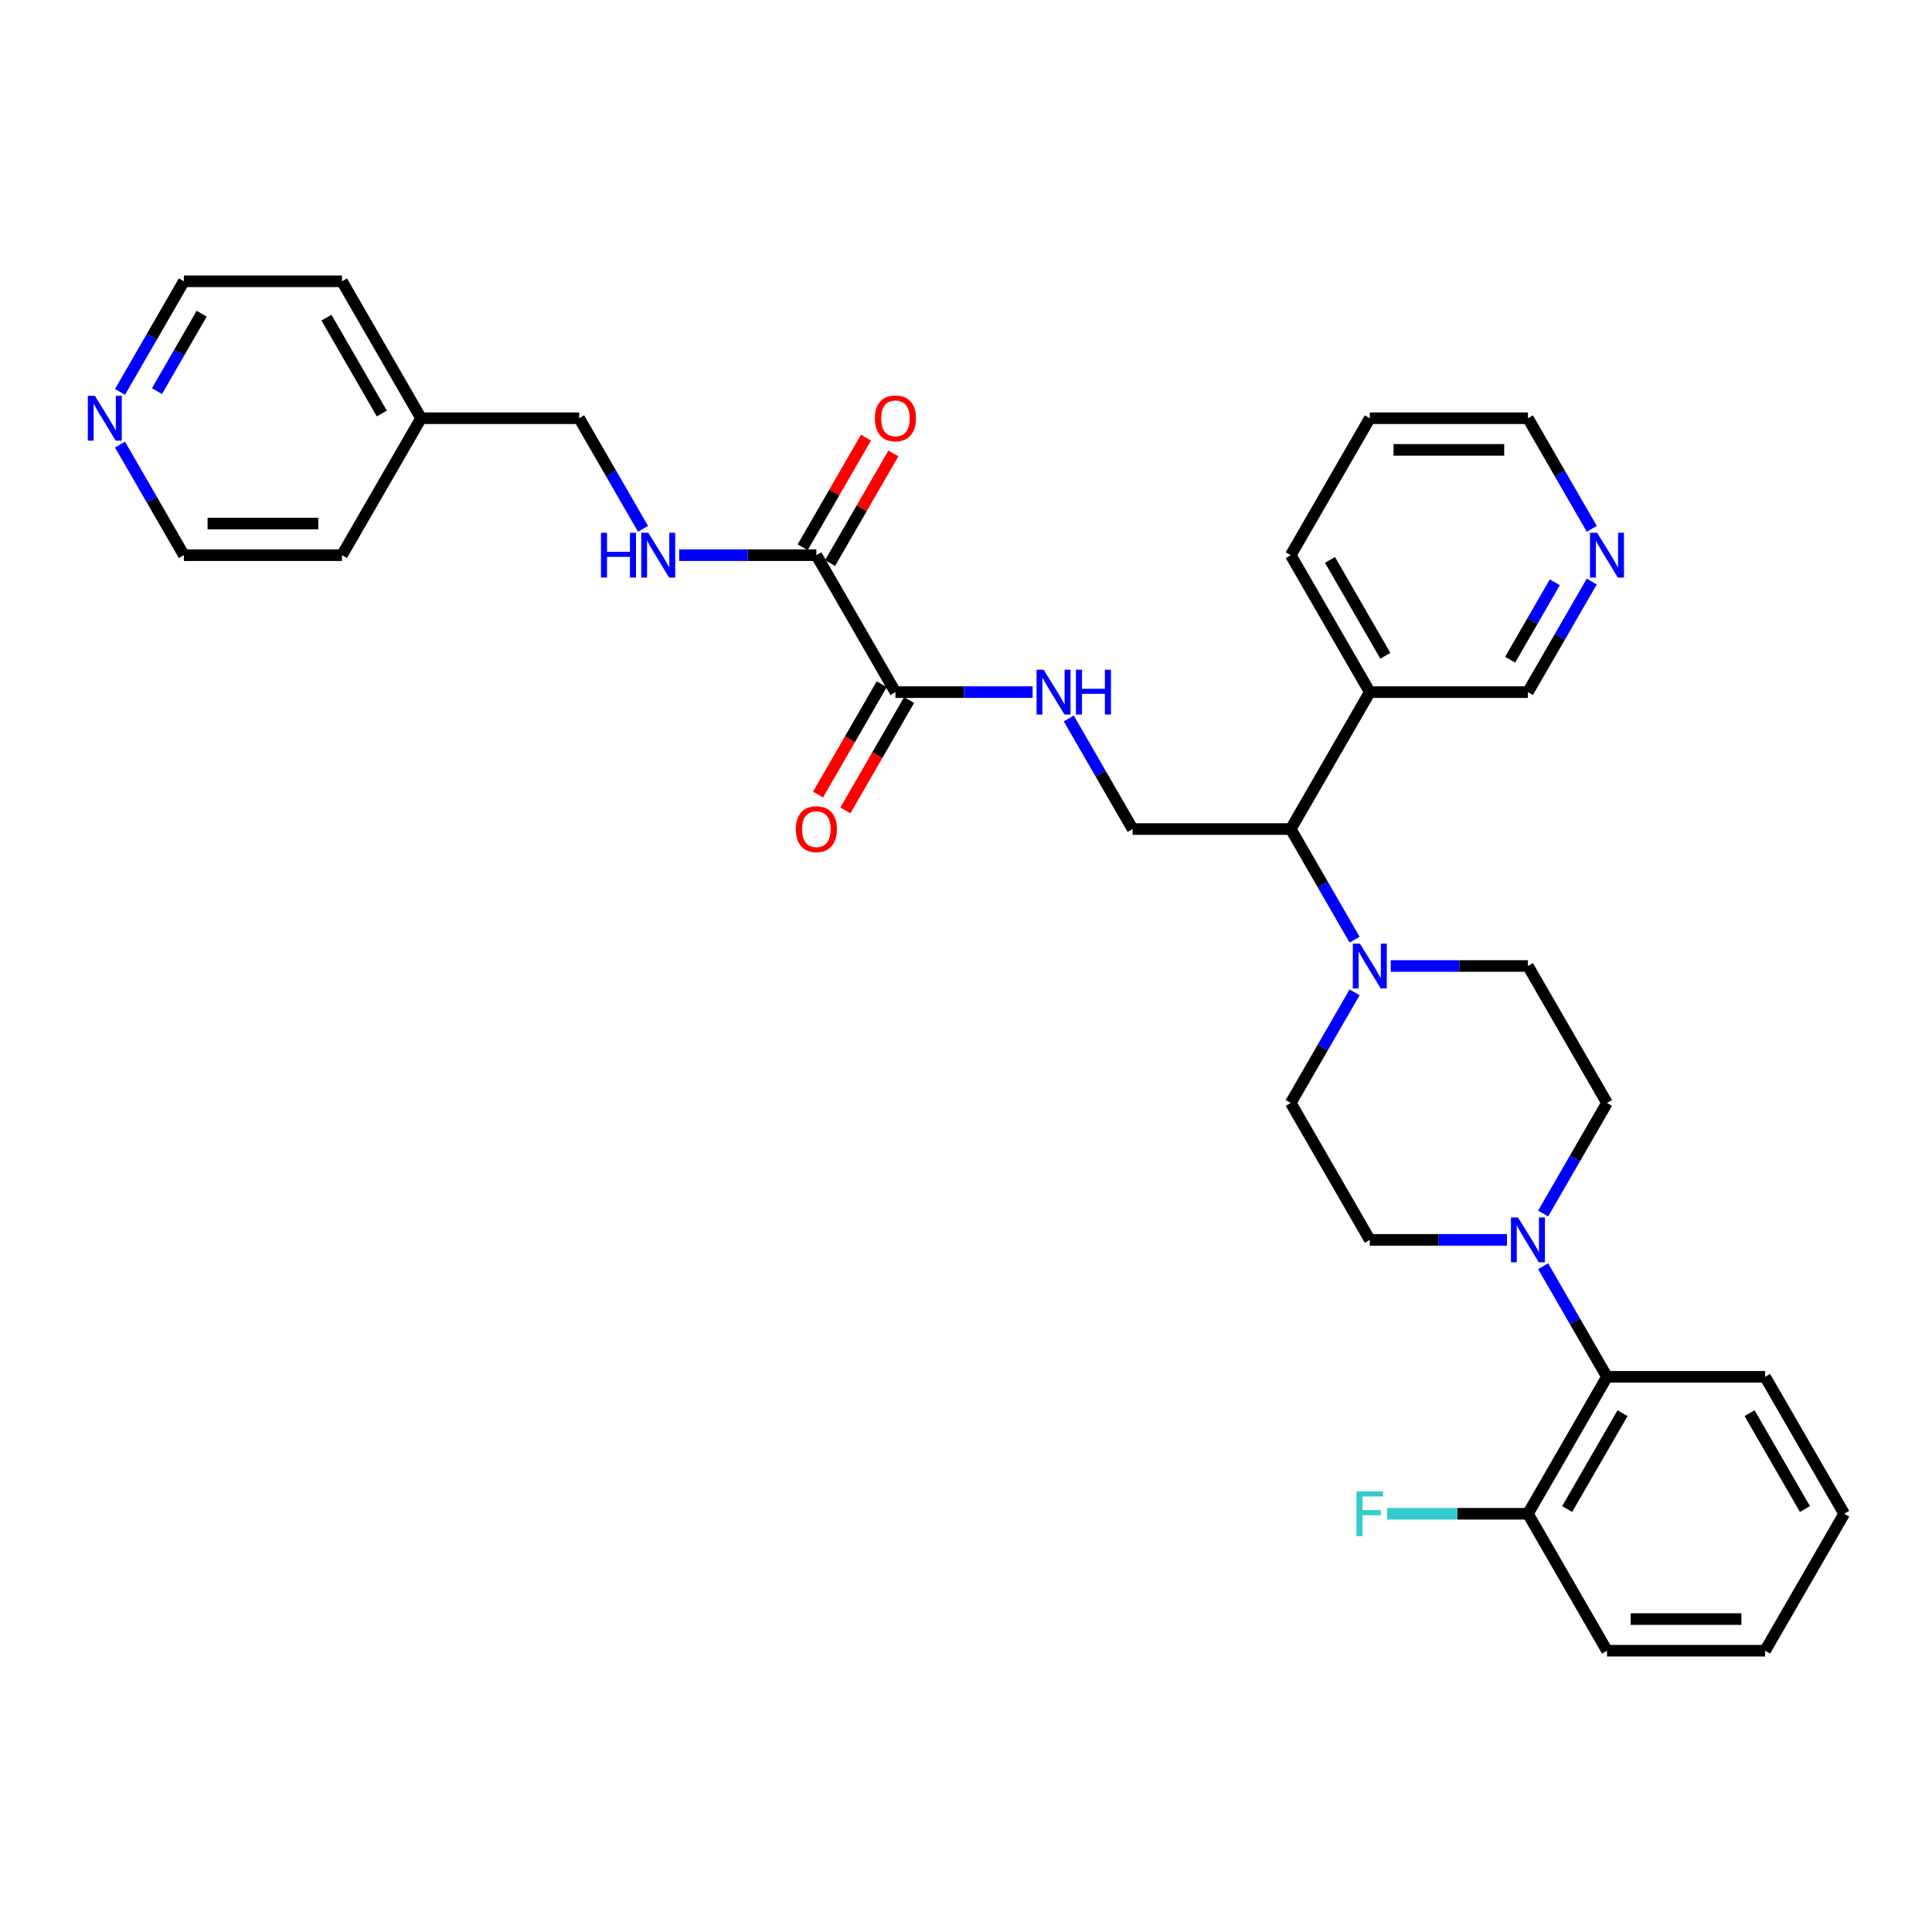 <?xml version='1.0' encoding='iso-8859-1'?>
<svg version='1.1' baseProfile='full'
              xmlns='http://www.w3.org/2000/svg'
                      xmlns:rdkit='http://www.rdkit.org/xml'
                      xmlns:xlink='http://www.w3.org/1999/xlink'
                  xml:space='preserve'
width='1000px' height='1000px' viewBox='0 0 1000 1000'>
<!-- END OF HEADER -->
<rect style='opacity:1.0;fill:#FFFFFF;stroke:none' width='1000' height='1000' x='0' y='0'> </rect>
<path class='bond-5' d='M 798.727,655.396 L 815.252,684.018' style='fill:none;fill-rule:evenodd;stroke:#0000FF;stroke-width:6px;stroke-linecap:butt;stroke-linejoin:miter;stroke-opacity:1' />
<path class='bond-5' d='M 815.252,684.018 L 831.777,712.641' style='fill:none;fill-rule:evenodd;stroke:#000000;stroke-width:6px;stroke-linecap:butt;stroke-linejoin:miter;stroke-opacity:1' />
<path class='bond-9' d='M 798.727,628.125 L 815.252,599.503' style='fill:none;fill-rule:evenodd;stroke:#0000FF;stroke-width:6px;stroke-linecap:butt;stroke-linejoin:miter;stroke-opacity:1' />
<path class='bond-9' d='M 815.252,599.503 L 831.777,570.88' style='fill:none;fill-rule:evenodd;stroke:#000000;stroke-width:6px;stroke-linecap:butt;stroke-linejoin:miter;stroke-opacity:1' />
<path class='bond-10' d='M 780.018,641.761 L 744.513,641.761' style='fill:none;fill-rule:evenodd;stroke:#0000FF;stroke-width:6px;stroke-linecap:butt;stroke-linejoin:miter;stroke-opacity:1' />
<path class='bond-10' d='M 744.513,641.761 L 709.009,641.761' style='fill:none;fill-rule:evenodd;stroke:#000000;stroke-width:6px;stroke-linecap:butt;stroke-linejoin:miter;stroke-opacity:1' />
<path class='bond-0' d='M 701.136,513.635 L 684.611,542.258' style='fill:none;fill-rule:evenodd;stroke:#0000FF;stroke-width:6px;stroke-linecap:butt;stroke-linejoin:miter;stroke-opacity:1' />
<path class='bond-0' d='M 684.611,542.258 L 668.086,570.88' style='fill:none;fill-rule:evenodd;stroke:#000000;stroke-width:6px;stroke-linecap:butt;stroke-linejoin:miter;stroke-opacity:1' />
<path class='bond-3' d='M 701.136,486.365 L 684.611,457.742' style='fill:none;fill-rule:evenodd;stroke:#0000FF;stroke-width:6px;stroke-linecap:butt;stroke-linejoin:miter;stroke-opacity:1' />
<path class='bond-3' d='M 684.611,457.742 L 668.086,429.12' style='fill:none;fill-rule:evenodd;stroke:#000000;stroke-width:6px;stroke-linecap:butt;stroke-linejoin:miter;stroke-opacity:1' />
<path class='bond-33' d='M 719.845,500 L 755.35,500' style='fill:none;fill-rule:evenodd;stroke:#0000FF;stroke-width:6px;stroke-linecap:butt;stroke-linejoin:miter;stroke-opacity:1' />
<path class='bond-33' d='M 755.35,500 L 790.854,500' style='fill:none;fill-rule:evenodd;stroke:#000000;stroke-width:6px;stroke-linecap:butt;stroke-linejoin:miter;stroke-opacity:1' />
<path class='bond-1' d='M 463.472,358.239 L 498.977,358.239' style='fill:none;fill-rule:evenodd;stroke:#000000;stroke-width:6px;stroke-linecap:butt;stroke-linejoin:miter;stroke-opacity:1' />
<path class='bond-1' d='M 498.977,358.239 L 534.482,358.239' style='fill:none;fill-rule:evenodd;stroke:#0000FF;stroke-width:6px;stroke-linecap:butt;stroke-linejoin:miter;stroke-opacity:1' />
<path class='bond-2' d='M 463.472,358.239 L 422.55,287.359' style='fill:none;fill-rule:evenodd;stroke:#000000;stroke-width:6px;stroke-linecap:butt;stroke-linejoin:miter;stroke-opacity:1' />
<path class='bond-15' d='M 456.384,354.147 L 439.897,382.704' style='fill:none;fill-rule:evenodd;stroke:#000000;stroke-width:6px;stroke-linecap:butt;stroke-linejoin:miter;stroke-opacity:1' />
<path class='bond-15' d='M 439.897,382.704 L 423.41,411.261' style='fill:none;fill-rule:evenodd;stroke:#FF0000;stroke-width:6px;stroke-linecap:butt;stroke-linejoin:miter;stroke-opacity:1' />
<path class='bond-15' d='M 470.56,362.332 L 454.073,390.889' style='fill:none;fill-rule:evenodd;stroke:#000000;stroke-width:6px;stroke-linecap:butt;stroke-linejoin:miter;stroke-opacity:1' />
<path class='bond-15' d='M 454.073,390.889 L 437.586,419.446' style='fill:none;fill-rule:evenodd;stroke:#FF0000;stroke-width:6px;stroke-linecap:butt;stroke-linejoin:miter;stroke-opacity:1' />
<path class='bond-7' d='M 422.55,287.359 L 387.045,287.359' style='fill:none;fill-rule:evenodd;stroke:#000000;stroke-width:6px;stroke-linecap:butt;stroke-linejoin:miter;stroke-opacity:1' />
<path class='bond-7' d='M 387.045,287.359 L 351.54,287.359' style='fill:none;fill-rule:evenodd;stroke:#0000FF;stroke-width:6px;stroke-linecap:butt;stroke-linejoin:miter;stroke-opacity:1' />
<path class='bond-14' d='M 429.638,291.451 L 446.021,263.074' style='fill:none;fill-rule:evenodd;stroke:#000000;stroke-width:6px;stroke-linecap:butt;stroke-linejoin:miter;stroke-opacity:1' />
<path class='bond-14' d='M 446.021,263.074 L 462.404,234.698' style='fill:none;fill-rule:evenodd;stroke:#FF0000;stroke-width:6px;stroke-linecap:butt;stroke-linejoin:miter;stroke-opacity:1' />
<path class='bond-14' d='M 415.462,283.267 L 431.845,254.89' style='fill:none;fill-rule:evenodd;stroke:#000000;stroke-width:6px;stroke-linecap:butt;stroke-linejoin:miter;stroke-opacity:1' />
<path class='bond-14' d='M 431.845,254.89 L 448.228,226.513' style='fill:none;fill-rule:evenodd;stroke:#FF0000;stroke-width:6px;stroke-linecap:butt;stroke-linejoin:miter;stroke-opacity:1' />
<path class='bond-6' d='M 668.086,429.12 L 586.241,429.12' style='fill:none;fill-rule:evenodd;stroke:#000000;stroke-width:6px;stroke-linecap:butt;stroke-linejoin:miter;stroke-opacity:1' />
<path class='bond-8' d='M 668.086,429.12 L 709.009,358.239' style='fill:none;fill-rule:evenodd;stroke:#000000;stroke-width:6px;stroke-linecap:butt;stroke-linejoin:miter;stroke-opacity:1' />
<path class='bond-4' d='M 553.19,371.875 L 569.715,400.497' style='fill:none;fill-rule:evenodd;stroke:#0000FF;stroke-width:6px;stroke-linecap:butt;stroke-linejoin:miter;stroke-opacity:1' />
<path class='bond-4' d='M 569.715,400.497 L 586.241,429.12' style='fill:none;fill-rule:evenodd;stroke:#000000;stroke-width:6px;stroke-linecap:butt;stroke-linejoin:miter;stroke-opacity:1' />
<path class='bond-13' d='M 831.777,712.641 L 790.854,783.521' style='fill:none;fill-rule:evenodd;stroke:#000000;stroke-width:6px;stroke-linecap:butt;stroke-linejoin:miter;stroke-opacity:1' />
<path class='bond-13' d='M 839.815,731.457 L 811.169,781.074' style='fill:none;fill-rule:evenodd;stroke:#000000;stroke-width:6px;stroke-linecap:butt;stroke-linejoin:miter;stroke-opacity:1' />
<path class='bond-22' d='M 831.777,712.641 L 913.623,712.641' style='fill:none;fill-rule:evenodd;stroke:#000000;stroke-width:6px;stroke-linecap:butt;stroke-linejoin:miter;stroke-opacity:1' />
<path class='bond-18' d='M 332.832,273.724 L 316.306,245.101' style='fill:none;fill-rule:evenodd;stroke:#0000FF;stroke-width:6px;stroke-linecap:butt;stroke-linejoin:miter;stroke-opacity:1' />
<path class='bond-18' d='M 316.306,245.101 L 299.781,216.479' style='fill:none;fill-rule:evenodd;stroke:#000000;stroke-width:6px;stroke-linecap:butt;stroke-linejoin:miter;stroke-opacity:1' />
<path class='bond-20' d='M 709.009,358.239 L 790.854,358.239' style='fill:none;fill-rule:evenodd;stroke:#000000;stroke-width:6px;stroke-linecap:butt;stroke-linejoin:miter;stroke-opacity:1' />
<path class='bond-23' d='M 709.009,358.239 L 668.086,287.359' style='fill:none;fill-rule:evenodd;stroke:#000000;stroke-width:6px;stroke-linecap:butt;stroke-linejoin:miter;stroke-opacity:1' />
<path class='bond-23' d='M 717.047,339.423 L 688.401,289.807' style='fill:none;fill-rule:evenodd;stroke:#000000;stroke-width:6px;stroke-linecap:butt;stroke-linejoin:miter;stroke-opacity:1' />
<path class='bond-11' d='M 831.777,570.88 L 790.854,500' style='fill:none;fill-rule:evenodd;stroke:#000000;stroke-width:6px;stroke-linecap:butt;stroke-linejoin:miter;stroke-opacity:1' />
<path class='bond-12' d='M 709.009,641.761 L 668.086,570.88' style='fill:none;fill-rule:evenodd;stroke:#000000;stroke-width:6px;stroke-linecap:butt;stroke-linejoin:miter;stroke-opacity:1' />
<path class='bond-19' d='M 790.854,783.521 L 754.4,783.521' style='fill:none;fill-rule:evenodd;stroke:#000000;stroke-width:6px;stroke-linecap:butt;stroke-linejoin:miter;stroke-opacity:1' />
<path class='bond-19' d='M 754.4,783.521 L 717.946,783.521' style='fill:none;fill-rule:evenodd;stroke:#33CCCC;stroke-width:6px;stroke-linecap:butt;stroke-linejoin:miter;stroke-opacity:1' />
<path class='bond-27' d='M 790.854,783.521 L 831.777,854.401' style='fill:none;fill-rule:evenodd;stroke:#000000;stroke-width:6px;stroke-linecap:butt;stroke-linejoin:miter;stroke-opacity:1' />
<path class='bond-16' d='M 823.905,300.995 L 807.38,329.617' style='fill:none;fill-rule:evenodd;stroke:#0000FF;stroke-width:6px;stroke-linecap:butt;stroke-linejoin:miter;stroke-opacity:1' />
<path class='bond-16' d='M 807.38,329.617 L 790.854,358.239' style='fill:none;fill-rule:evenodd;stroke:#000000;stroke-width:6px;stroke-linecap:butt;stroke-linejoin:miter;stroke-opacity:1' />
<path class='bond-16' d='M 804.771,301.397 L 793.204,321.432' style='fill:none;fill-rule:evenodd;stroke:#0000FF;stroke-width:6px;stroke-linecap:butt;stroke-linejoin:miter;stroke-opacity:1' />
<path class='bond-16' d='M 793.204,321.432 L 781.636,341.468' style='fill:none;fill-rule:evenodd;stroke:#000000;stroke-width:6px;stroke-linecap:butt;stroke-linejoin:miter;stroke-opacity:1' />
<path class='bond-35' d='M 823.905,273.724 L 807.38,245.101' style='fill:none;fill-rule:evenodd;stroke:#0000FF;stroke-width:6px;stroke-linecap:butt;stroke-linejoin:miter;stroke-opacity:1' />
<path class='bond-35' d='M 807.38,245.101 L 790.854,216.479' style='fill:none;fill-rule:evenodd;stroke:#000000;stroke-width:6px;stroke-linecap:butt;stroke-linejoin:miter;stroke-opacity:1' />
<path class='bond-17' d='M 62.117,202.843 L 78.642,174.221' style='fill:none;fill-rule:evenodd;stroke:#0000FF;stroke-width:6px;stroke-linecap:butt;stroke-linejoin:miter;stroke-opacity:1' />
<path class='bond-17' d='M 78.642,174.221 L 95.168,145.599' style='fill:none;fill-rule:evenodd;stroke:#000000;stroke-width:6px;stroke-linecap:butt;stroke-linejoin:miter;stroke-opacity:1' />
<path class='bond-17' d='M 81.251,202.441 L 92.818,182.405' style='fill:none;fill-rule:evenodd;stroke:#0000FF;stroke-width:6px;stroke-linecap:butt;stroke-linejoin:miter;stroke-opacity:1' />
<path class='bond-17' d='M 92.818,182.405 L 104.386,162.37' style='fill:none;fill-rule:evenodd;stroke:#000000;stroke-width:6px;stroke-linecap:butt;stroke-linejoin:miter;stroke-opacity:1' />
<path class='bond-36' d='M 62.117,230.114 L 78.642,258.737' style='fill:none;fill-rule:evenodd;stroke:#0000FF;stroke-width:6px;stroke-linecap:butt;stroke-linejoin:miter;stroke-opacity:1' />
<path class='bond-36' d='M 78.642,258.737 L 95.168,287.359' style='fill:none;fill-rule:evenodd;stroke:#000000;stroke-width:6px;stroke-linecap:butt;stroke-linejoin:miter;stroke-opacity:1' />
<path class='bond-21' d='M 299.781,216.479 L 217.936,216.479' style='fill:none;fill-rule:evenodd;stroke:#000000;stroke-width:6px;stroke-linecap:butt;stroke-linejoin:miter;stroke-opacity:1' />
<path class='bond-28' d='M 217.936,216.479 L 177.013,287.359' style='fill:none;fill-rule:evenodd;stroke:#000000;stroke-width:6px;stroke-linecap:butt;stroke-linejoin:miter;stroke-opacity:1' />
<path class='bond-29' d='M 217.936,216.479 L 177.013,145.599' style='fill:none;fill-rule:evenodd;stroke:#000000;stroke-width:6px;stroke-linecap:butt;stroke-linejoin:miter;stroke-opacity:1' />
<path class='bond-29' d='M 197.621,214.031 L 168.975,164.415' style='fill:none;fill-rule:evenodd;stroke:#000000;stroke-width:6px;stroke-linecap:butt;stroke-linejoin:miter;stroke-opacity:1' />
<path class='bond-31' d='M 913.623,712.641 L 954.545,783.521' style='fill:none;fill-rule:evenodd;stroke:#000000;stroke-width:6px;stroke-linecap:butt;stroke-linejoin:miter;stroke-opacity:1' />
<path class='bond-31' d='M 905.585,731.457 L 934.231,781.074' style='fill:none;fill-rule:evenodd;stroke:#000000;stroke-width:6px;stroke-linecap:butt;stroke-linejoin:miter;stroke-opacity:1' />
<path class='bond-30' d='M 668.086,287.359 L 709.009,216.479' style='fill:none;fill-rule:evenodd;stroke:#000000;stroke-width:6px;stroke-linecap:butt;stroke-linejoin:miter;stroke-opacity:1' />
<path class='bond-24' d='M 95.168,287.359 L 177.013,287.359' style='fill:none;fill-rule:evenodd;stroke:#000000;stroke-width:6px;stroke-linecap:butt;stroke-linejoin:miter;stroke-opacity:1' />
<path class='bond-24' d='M 107.444,270.99 L 164.736,270.99' style='fill:none;fill-rule:evenodd;stroke:#000000;stroke-width:6px;stroke-linecap:butt;stroke-linejoin:miter;stroke-opacity:1' />
<path class='bond-25' d='M 95.168,145.599 L 177.013,145.599' style='fill:none;fill-rule:evenodd;stroke:#000000;stroke-width:6px;stroke-linecap:butt;stroke-linejoin:miter;stroke-opacity:1' />
<path class='bond-26' d='M 790.854,216.479 L 709.009,216.479' style='fill:none;fill-rule:evenodd;stroke:#000000;stroke-width:6px;stroke-linecap:butt;stroke-linejoin:miter;stroke-opacity:1' />
<path class='bond-26' d='M 778.578,232.848 L 721.286,232.848' style='fill:none;fill-rule:evenodd;stroke:#000000;stroke-width:6px;stroke-linecap:butt;stroke-linejoin:miter;stroke-opacity:1' />
<path class='bond-34' d='M 831.777,854.401 L 913.623,854.401' style='fill:none;fill-rule:evenodd;stroke:#000000;stroke-width:6px;stroke-linecap:butt;stroke-linejoin:miter;stroke-opacity:1' />
<path class='bond-34' d='M 844.054,838.032 L 901.346,838.032' style='fill:none;fill-rule:evenodd;stroke:#000000;stroke-width:6px;stroke-linecap:butt;stroke-linejoin:miter;stroke-opacity:1' />
<path class='bond-32' d='M 954.545,783.521 L 913.623,854.401' style='fill:none;fill-rule:evenodd;stroke:#000000;stroke-width:6px;stroke-linecap:butt;stroke-linejoin:miter;stroke-opacity:1' />
<path  class='atom-0' d='M 785.731 630.171
L 793.326 642.448
Q 794.079 643.659, 795.29 645.853
Q 796.502 648.046, 796.567 648.177
L 796.567 630.171
L 799.645 630.171
L 799.645 653.35
L 796.469 653.35
L 788.317 639.927
Q 787.368 638.356, 786.353 636.555
Q 785.371 634.755, 785.076 634.198
L 785.076 653.35
L 782.064 653.35
L 782.064 630.171
L 785.731 630.171
' fill='#0000FF'/>
<path  class='atom-1' d='M 703.885 488.411
L 711.481 500.688
Q 712.234 501.899, 713.445 504.092
Q 714.656 506.286, 714.722 506.417
L 714.722 488.411
L 717.799 488.411
L 717.799 511.589
L 714.624 511.589
L 706.472 498.167
Q 705.522 496.595, 704.507 494.795
Q 703.525 492.994, 703.231 492.437
L 703.231 511.589
L 700.219 511.589
L 700.219 488.411
L 703.885 488.411
' fill='#0000FF'/>
<path  class='atom-5' d='M 540.194 346.65
L 547.79 358.927
Q 548.543 360.138, 549.754 362.332
Q 550.965 364.525, 551.031 364.656
L 551.031 346.65
L 554.108 346.65
L 554.108 369.829
L 550.932 369.829
L 542.781 356.406
Q 541.831 354.835, 540.816 353.034
Q 539.834 351.233, 539.54 350.677
L 539.54 369.829
L 536.528 369.829
L 536.528 346.65
L 540.194 346.65
' fill='#0000FF'/>
<path  class='atom-5' d='M 556.891 346.65
L 560.034 346.65
L 560.034 356.504
L 571.885 356.504
L 571.885 346.65
L 575.028 346.65
L 575.028 369.829
L 571.885 369.829
L 571.885 359.123
L 560.034 359.123
L 560.034 369.829
L 556.891 369.829
L 556.891 346.65
' fill='#0000FF'/>
<path  class='atom-8' d='M 311.06 275.77
L 314.202 275.77
L 314.202 285.624
L 326.054 285.624
L 326.054 275.77
L 329.197 275.77
L 329.197 298.948
L 326.054 298.948
L 326.054 288.243
L 314.202 288.243
L 314.202 298.948
L 311.06 298.948
L 311.06 275.77
' fill='#0000FF'/>
<path  class='atom-8' d='M 335.581 275.77
L 343.176 288.047
Q 343.929 289.258, 345.14 291.451
Q 346.351 293.645, 346.417 293.776
L 346.417 275.77
L 349.494 275.77
L 349.494 298.948
L 346.319 298.948
L 338.167 285.526
Q 337.217 283.954, 336.203 282.154
Q 335.22 280.353, 334.926 279.797
L 334.926 298.948
L 331.914 298.948
L 331.914 275.77
L 335.581 275.77
' fill='#0000FF'/>
<path  class='atom-15' d='M 452.832 216.544
Q 452.832 210.979, 455.582 207.869
Q 458.332 204.759, 463.472 204.759
Q 468.612 204.759, 471.362 207.869
Q 474.112 210.979, 474.112 216.544
Q 474.112 222.175, 471.33 225.384
Q 468.547 228.559, 463.472 228.559
Q 458.365 228.559, 455.582 225.384
Q 452.832 222.208, 452.832 216.544
M 463.472 225.94
Q 467.008 225.94, 468.907 223.583
Q 470.838 221.193, 470.838 216.544
Q 470.838 211.994, 468.907 209.702
Q 467.008 207.378, 463.472 207.378
Q 459.937 207.378, 458.005 209.669
Q 456.106 211.961, 456.106 216.544
Q 456.106 221.226, 458.005 223.583
Q 459.937 225.94, 463.472 225.94
' fill='#FF0000'/>
<path  class='atom-16' d='M 411.91 429.185
Q 411.91 423.62, 414.66 420.51
Q 417.41 417.399, 422.55 417.399
Q 427.689 417.399, 430.439 420.51
Q 433.19 423.62, 433.19 429.185
Q 433.19 434.816, 430.407 438.024
Q 427.624 441.2, 422.55 441.2
Q 417.442 441.2, 414.66 438.024
Q 411.91 434.849, 411.91 429.185
M 422.55 438.581
Q 426.085 438.581, 427.984 436.224
Q 429.916 433.834, 429.916 429.185
Q 429.916 424.635, 427.984 422.343
Q 426.085 420.018, 422.55 420.018
Q 419.014 420.018, 417.082 422.31
Q 415.183 424.602, 415.183 429.185
Q 415.183 433.867, 417.082 436.224
Q 419.014 438.581, 422.55 438.581
' fill='#FF0000'/>
<path  class='atom-17' d='M 826.654 275.77
L 834.249 288.047
Q 835.002 289.258, 836.213 291.451
Q 837.425 293.645, 837.49 293.776
L 837.49 275.77
L 840.567 275.77
L 840.567 298.948
L 837.392 298.948
L 829.24 285.526
Q 828.291 283.954, 827.276 282.154
Q 826.294 280.353, 825.999 279.797
L 825.999 298.948
L 822.987 298.948
L 822.987 275.77
L 826.654 275.77
' fill='#0000FF'/>
<path  class='atom-18' d='M 49.121 204.889
L 56.717 217.166
Q 57.469 218.378, 58.681 220.571
Q 59.892 222.765, 59.958 222.895
L 59.958 204.889
L 63.035 204.889
L 63.035 228.068
L 59.859 228.068
L 51.708 214.645
Q 50.758 213.074, 49.743 211.273
Q 48.761 209.473, 48.467 208.916
L 48.467 228.068
L 45.455 228.068
L 45.455 204.889
L 49.121 204.889
' fill='#0000FF'/>
<path  class='atom-20' d='M 702.118 771.932
L 715.9 771.932
L 715.9 774.584
L 705.228 774.584
L 705.228 781.622
L 714.722 781.622
L 714.722 784.307
L 705.228 784.307
L 705.228 795.111
L 702.118 795.111
L 702.118 771.932
' fill='#33CCCC'/>
</svg>
